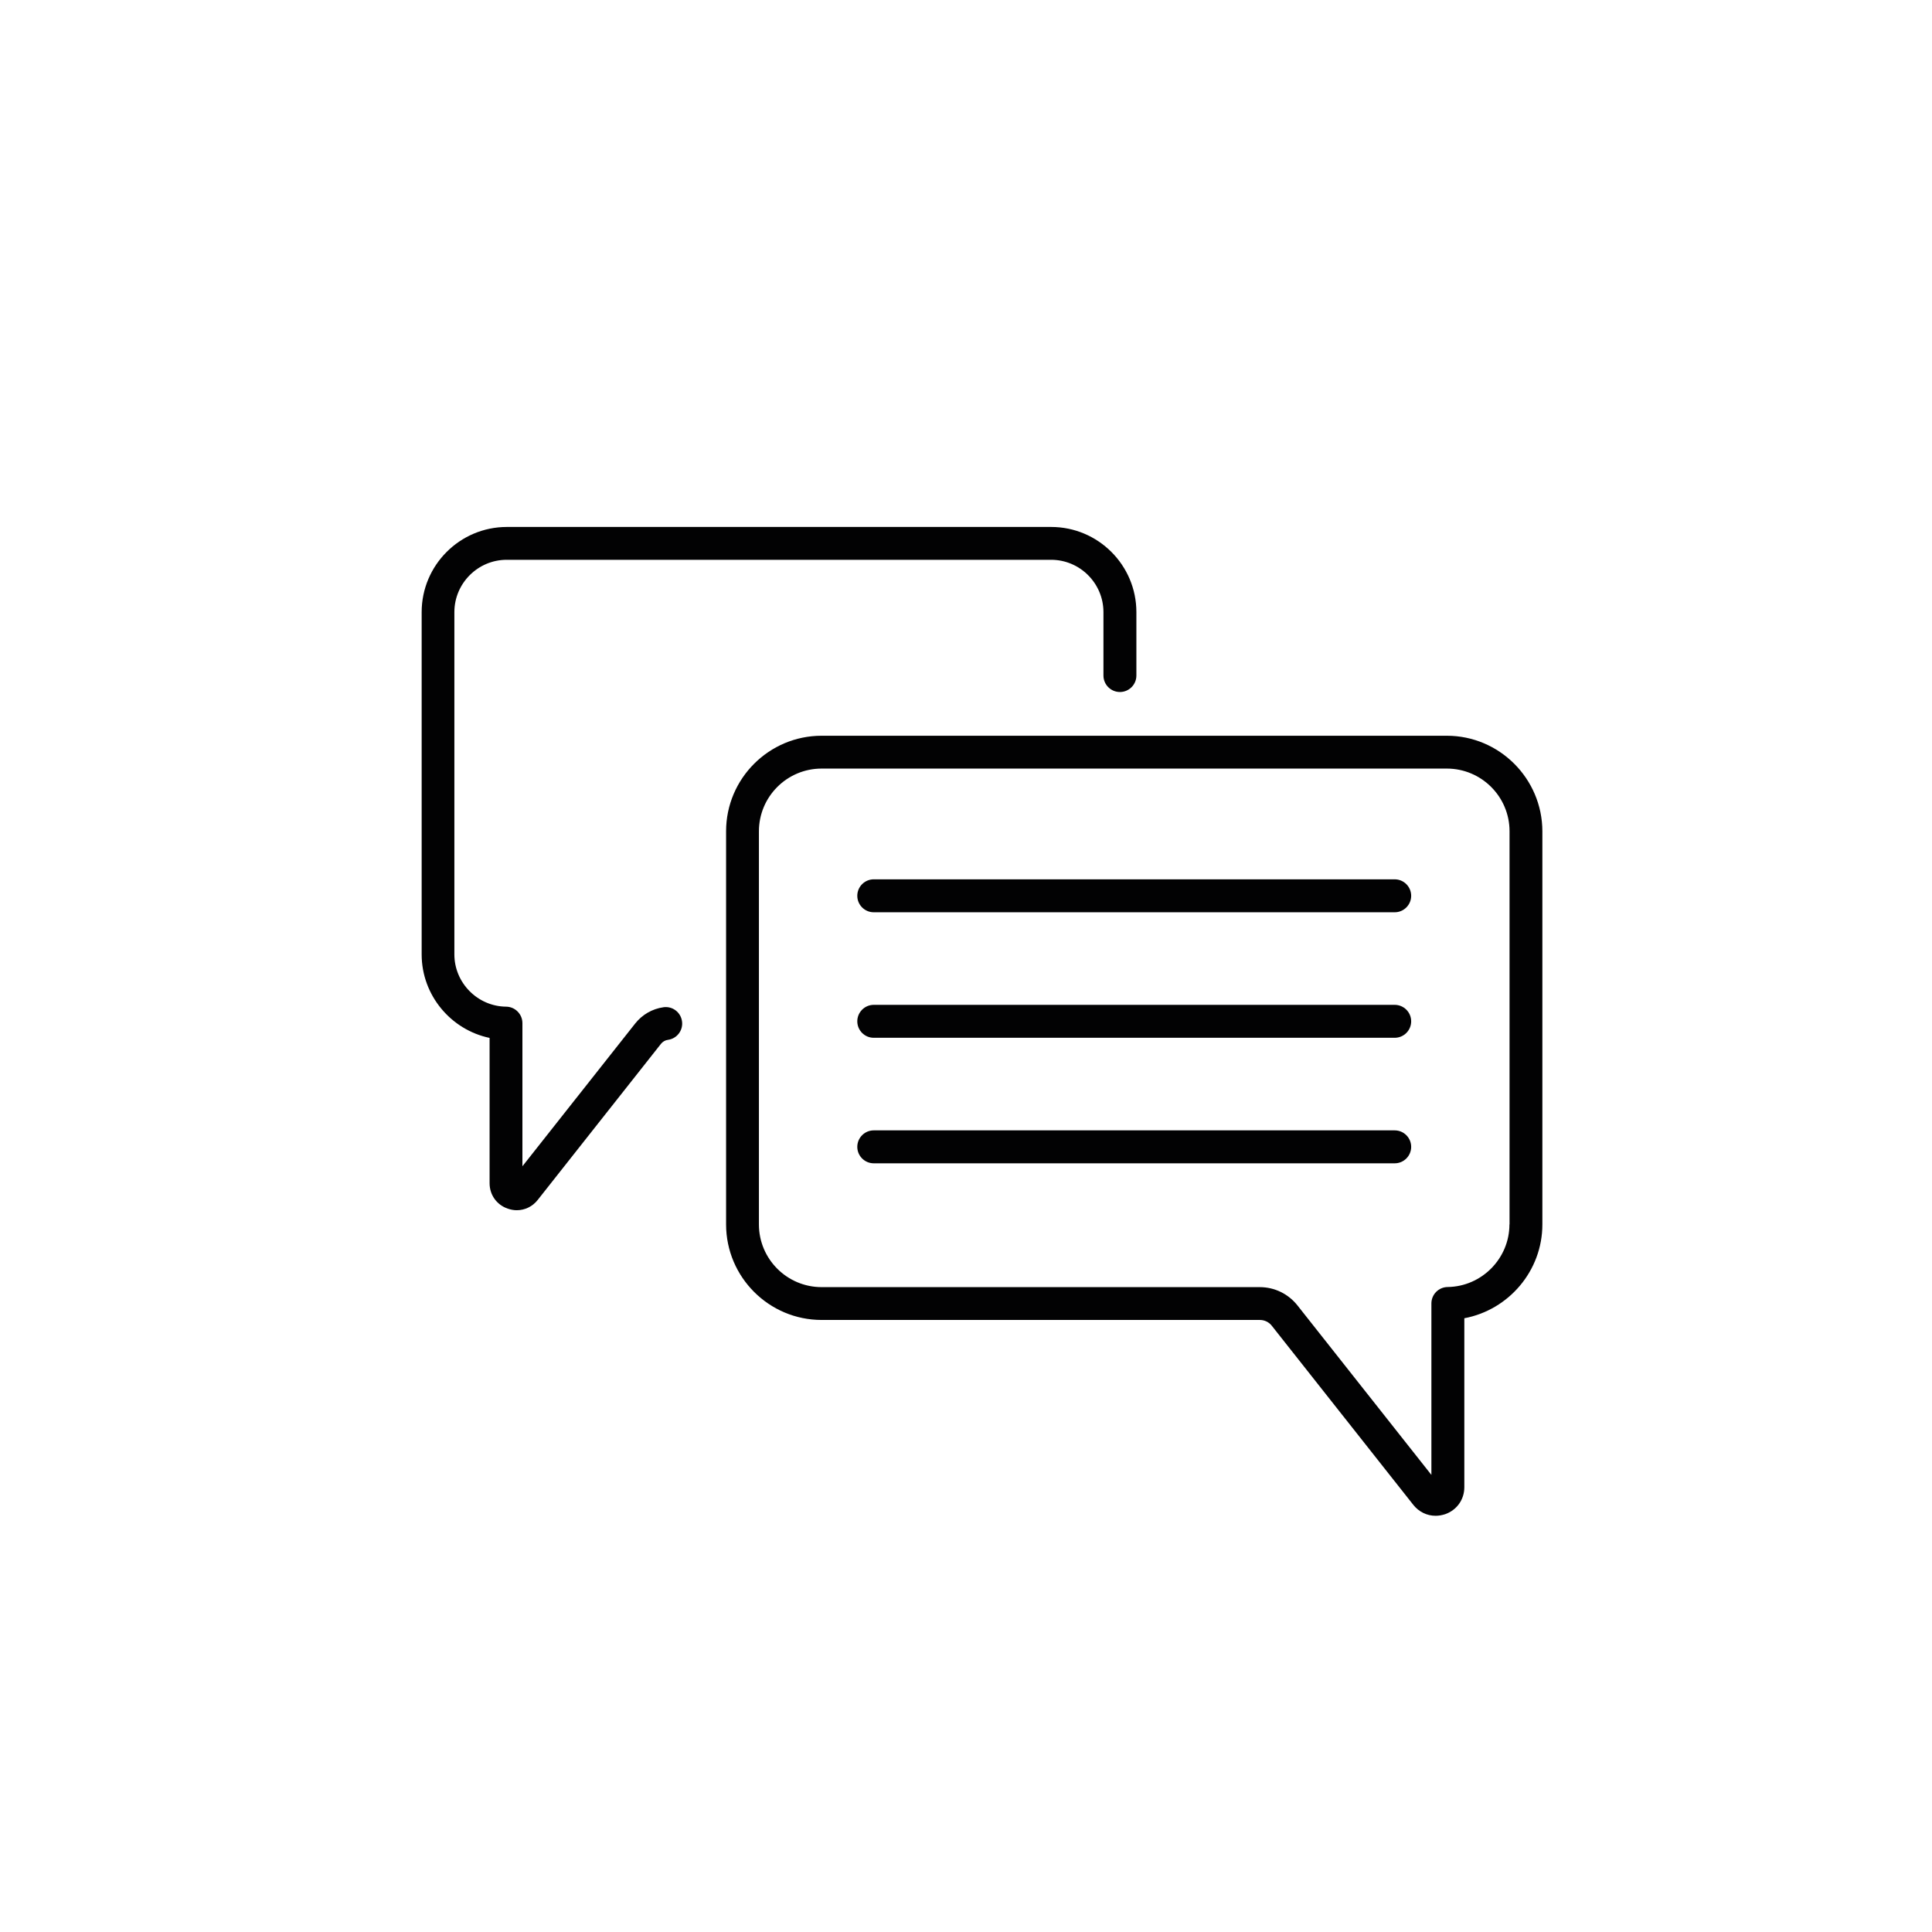 <?xml version="1.0" encoding="utf-8"?>
<!-- Generator: Adobe Illustrator 25.1.0, SVG Export Plug-In . SVG Version: 6.00 Build 0)  -->
<svg version="1.1" id="Laag_1" xmlns="http://www.w3.org/2000/svg" xmlns:xlink="http://www.w3.org/1999/xlink" x="0px" y="0px"
	 viewBox="0 0 170.08 170.08" style="enable-background:new 0 0 170.08 170.08;" xml:space="preserve">
<style type="text/css">
	.st0{fill:#020203;}
</style>
<g>
	<g>
		<path class="st0" d="M122.78,77.41H76.92c-0.8,0-1.45,0.65-1.45,1.45s0.65,1.45,1.45,1.45h45.86c0.8,0,1.45-0.65,1.45-1.45
			S123.58,77.41,122.78,77.41z"/>
		<path class="st0" d="M122.78,88.46H76.92c-0.8,0-1.45,0.65-1.45,1.45s0.65,1.45,1.45,1.45h45.86c0.8,0,1.45-0.65,1.45-1.45
			S123.58,88.46,122.78,88.46z"/>
		<path class="st0" d="M122.78,99.51H76.92c-0.8,0-1.45,0.65-1.45,1.45s0.65,1.45,1.45,1.45h45.86c0.8,0,1.45-0.65,1.45-1.45
			S123.58,99.51,122.78,99.51z"/>
		<path class="st0" d="M127.37,64.77H72.33c-4.63,0-8.41,3.77-8.41,8.41v34.61c0,4.63,3.77,8.41,8.41,8.41h38.58
			c0.41,0,0.8,0.19,1.05,0.51l12.46,15.77c0.49,0.62,1.21,0.96,1.96,0.96c0.28,0,0.56-0.05,0.84-0.14c1.03-0.36,1.69-1.29,1.69-2.38
			v-14.87c3.9-0.73,6.87-4.17,6.87-8.26V73.18C135.77,68.55,132,64.77,127.37,64.77L127.37,64.77z M132.88,107.79
			c0,3-2.44,5.47-5.44,5.51c-0.79,0.01-1.43,0.65-1.43,1.45v15.09l-11.79-14.92c-0.81-1.02-2.02-1.61-3.32-1.61H72.33
			c-3.04,0-5.52-2.47-5.52-5.52V73.18c0-3.04,2.47-5.52,5.52-5.52h55.04c3.04,0,5.52,2.47,5.52,5.52V107.79z"/>
		<path class="st0" d="M58.41,88.67c-0.99,0.14-1.87,0.65-2.49,1.43l-9.93,12.57v-12.6c0-0.79-0.64-1.44-1.43-1.45
			C42.05,88.6,40,86.53,40,84.02V53.89c0-2.54,2.07-4.61,4.61-4.61h47.92c2.54,0,4.61,2.07,4.61,4.61v5.58
			c0,0.8,0.65,1.45,1.45,1.45s1.45-0.65,1.45-1.45v-5.58c0-4.14-3.37-7.5-7.5-7.5H44.62c-4.14,0-7.5,3.37-7.5,7.5v30.13
			c0,3.6,2.58,6.64,5.98,7.35v12.79c0,1.03,0.63,1.91,1.6,2.24c0.26,0.09,0.53,0.14,0.79,0.14c0.71,0,1.39-0.32,1.85-0.91
			L58.18,91.9c0.16-0.2,0.38-0.33,0.63-0.36c0.79-0.11,1.34-0.84,1.23-1.63C59.93,89.11,59.2,88.56,58.41,88.67L58.41,88.67z"/>
	</g>
</g>
</svg>
